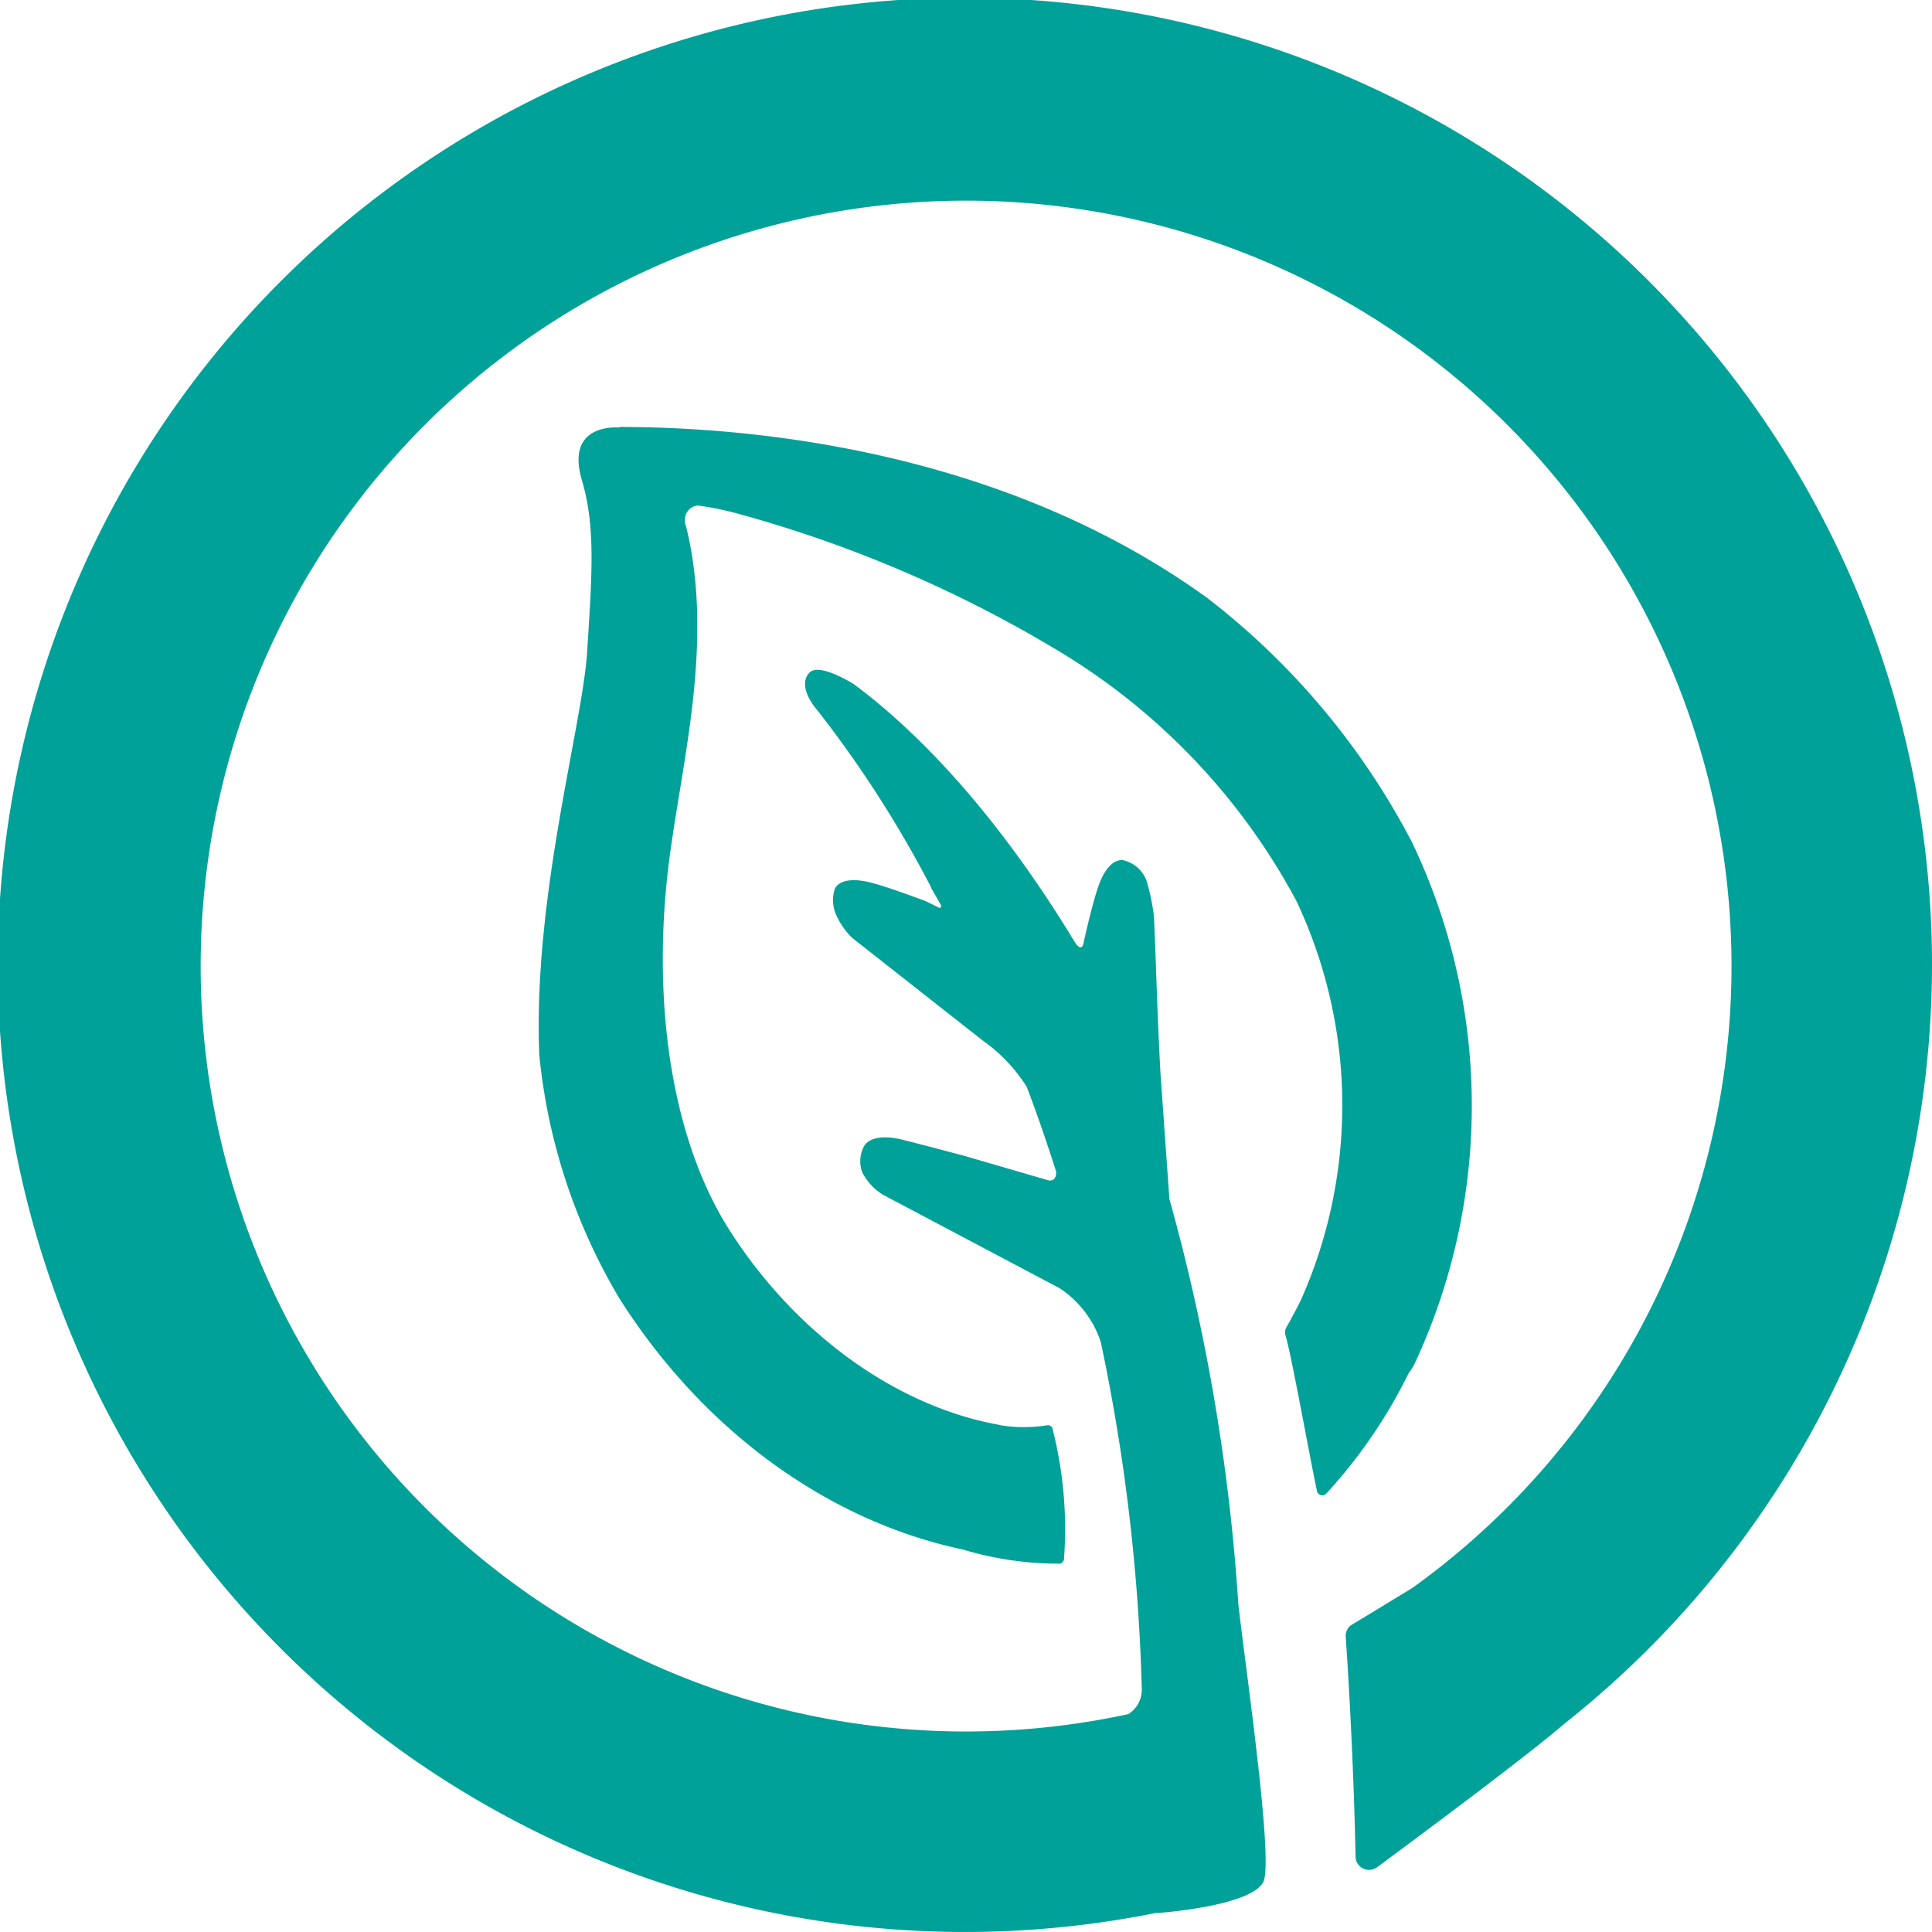 <svg xmlns="http://www.w3.org/2000/svg" width="99.346" height="99.345" viewBox="0 0 99.346 99.345"><g transform="translate(-654.202 -6332.981)"><path d="M753.548,6382.653a49.731,49.731,0,1,0-39.837,48.679l-.005.021s5.178-.36,5.507-1.739c.384-1.606-.919-10.56-1.333-14.128a102.013,102.013,0,0,0-3.547-20.855l-.458-6.464c-.182-3.338-.225-5.744-.338-8.1a11.754,11.754,0,0,0-.334-1.65,1.673,1.673,0,0,0-1.263-1.206c-.514-.045-.956.494-1.252,1.326-.28.79-.66,2.436-.727,2.74-.005,0-.006.047-.011.044-.108.839-.539,0-.539,0a2.345,2.345,0,0,1-.149-.238c-4.348-7.071-8.466-10.933-11.185-12.942-.62-.369-1.852-1.011-2.26-.565-.484.53-.058,1.294.232,1.7.07.09.138.176.21.27l.005,0h0a58.617,58.617,0,0,1,5.825,9.078l-.022-.008c.178.293.347.607.522.908.016.083,0,.144-.08.142l-.708-.348c-.458-.172-2.1-.78-2.869-.966-.858-.209-1.551-.134-1.795.32a1.848,1.848,0,0,0,.11,1.455,3.822,3.822,0,0,0,.765,1.073l6.772,5.324h0l.014.007a8.4,8.4,0,0,1,2.2,2.337c.538,1.412,1.04,2.872,1.513,4.363.012.379-.175.465-.354.457l-4.368-1.272,0,0s-2.359-.628-3.254-.846c-.858-.209-1.652-.107-1.9.347a1.626,1.626,0,0,0-.089,1.36,2.907,2.907,0,0,0,1.064,1.142l9.023,4.774.011,0a5.312,5.312,0,0,1,2.161,2.794,98.319,98.319,0,0,1,2.107,17.794,1.473,1.473,0,0,1-.692,1.342,39.359,39.359,0,1,1,14.642-6.513c-.112.081-3.212,1.956-3.212,1.956a.7.7,0,0,0-.252.535c.266,3.878.447,8.2.509,11.339a.692.692,0,0,0,1.1.561c2.325-1.718,7.682-5.7,9.658-7.4l0,0A49.827,49.827,0,0,0,753.548,6382.653Z" fill="#00a199"/><path d="M727,6402.982a31.384,31.384,0,0,0-.181-26.67,37.982,37.982,0,0,0-10.546-12.588c-10.545-7.625-23.437-8.787-30.229-8.788l0,.03s-2.8-.283-1.922,2.7c.712,2.409.524,4.848.27,8.856-.238,3.744-2.8,12.638-2.458,20.714a30.224,30.224,0,0,0,4.134,12.537c4.294,6.763,10.695,11.42,17.645,12.886a17.169,17.169,0,0,0,4.942.728.266.266,0,0,0,.262-.283,20.755,20.755,0,0,0-.58-6.6.246.246,0,0,0-.294-.233,7.667,7.667,0,0,1-2.382,0c-.027,0-.051-.017-.078-.022-5.309-.952-10.5-4.707-13.891-10.046-2.756-4.341-3.92-10.882-3.2-17.946.147-1.439.392-2.931.651-4.512.687-4.206,1.468-8.975.364-13.593-.028-.117-.066-.217-.1-.331l.034.027a.722.722,0,0,1,.658-.873,16.413,16.413,0,0,1,2.261.479,65.206,65.206,0,0,1,16.126,6.913,33.352,33.352,0,0,1,12.375,12.935,24.605,24.605,0,0,1,.233,20.534c-.188.381-.432.844-.779,1.463a.616.616,0,0,0-.014.348c.26.76,1.168,5.833,1.62,8a.28.28,0,0,0,.479.137,26.209,26.209,0,0,0,4.237-6.192A3.312,3.312,0,0,0,727,6402.982Z" fill="#00a199"/></g></svg>